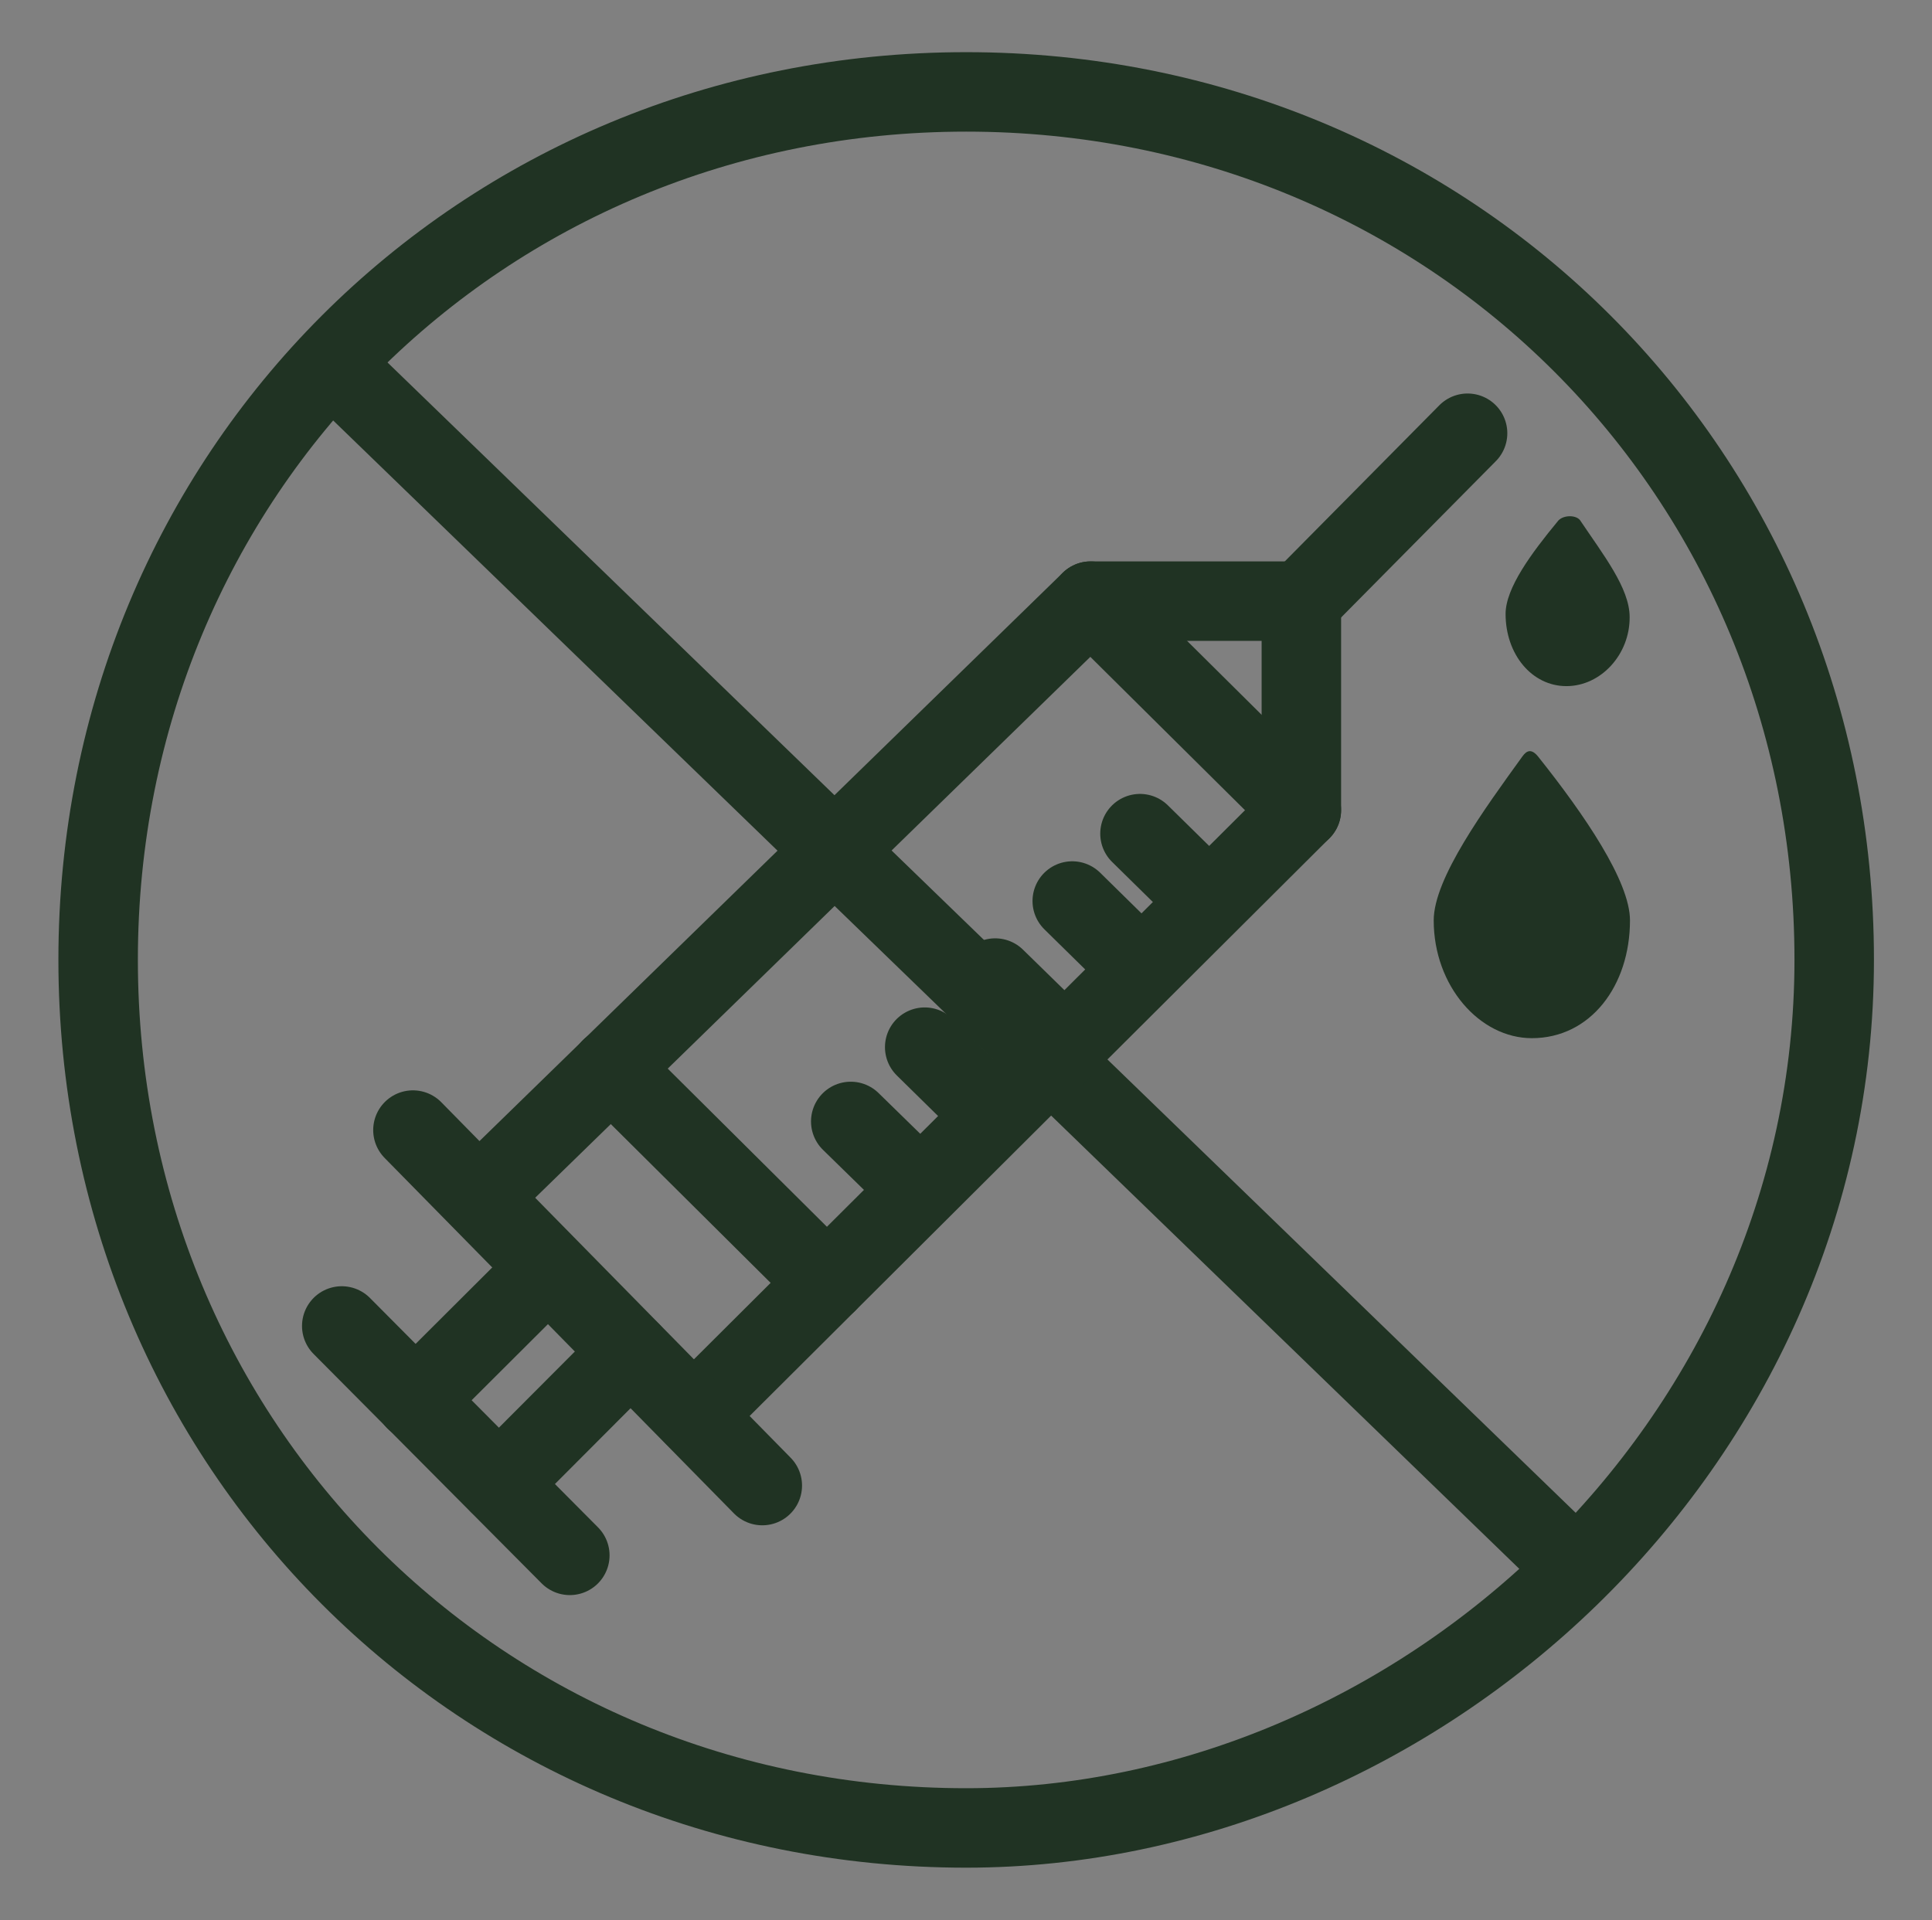 <svg xmlns="http://www.w3.org/2000/svg" xmlns:xlink="http://www.w3.org/1999/xlink" id="&#x5716;&#x5C64;_1" x="0px" y="0px" viewBox="0 0 55.91 55.58" style="enable-background:new 0 0 55.91 55.58;" xml:space="preserve"><rect x="0" y="0" width="55.91" height="55.58" fill="#808080" stroke="none"/><style type="text/css">	.st0{fill:none;stroke:#203323;stroke-width:2.3;stroke-miterlimit:10;}	.st1{fill:#203323;}	.st2{fill:none;stroke:#203323;stroke-width:2.3;stroke-linecap:round;stroke-linejoin:round;stroke-miterlimit:10;}	.st3{fill:none;stroke:#FFFFFF;stroke-width:2.3;stroke-miterlimit:10;}	.st4{fill:#FFFFFF;}	.st5{fill:none;stroke:#FFFFFF;stroke-width:2.3;stroke-linecap:round;stroke-linejoin:round;stroke-miterlimit:10;}</style><g id="Layer_1_00000087399938334225409080000010075753692758350481_"></g><g>	<g>		<path class="st0" d="M27.96,52.91c-14.06,0-25.12-11.06-25.12-25.13c0-14.06,11.06-25.12,25.12-25.12   c14.07,0,25.12,11.06,25.12,25.12C53.08,41.86,41.02,52.91,27.96,52.91z"></path>		<line class="st0" x1="9.58" y1="10.51" x2="45.63" y2="45.42"></line>	</g>	<g>		<g>			<path class="st1" d="M45.33,19.86c-1,0-1.76-0.92-1.76-2.09c0-0.75,0.75-1.76,1.5-2.67c0.13-0.19,0.51-0.21,0.65-0.05    c0.67,1,1.44,1.97,1.44,2.81C47.17,18.94,46.33,19.86,45.33,19.86z"></path>		</g>		<g>			<path class="st1" d="M44.33,30.05c-1.51,0-2.84-1.51-2.84-3.41c0-1.22,1.48-3.24,2.57-4.75c0.13-0.18,0.27-0.22,0.46,0.02    c1.33,1.67,2.65,3.6,2.65,4.73C47.17,28.53,46.03,30.05,44.33,30.05z"></path>		</g>		<g>			<line class="st2" x1="24.62" y1="32.46" x2="26.4" y2="34.2"></line>			<line class="st2" x1="26.76" y1="30.31" x2="28.54" y2="32.06"></line>			<line class="st2" x1="28.8" y1="28.31" x2="30.59" y2="30.06"></line>			<line class="st2" x1="31.03" y1="26.08" x2="32.81" y2="27.83"></line>			<line class="st2" x1="32.99" y1="24.13" x2="34.77" y2="25.88"></line>			<polyline class="st2" points="13.87,34.64 31.56,17.4 37.66,17.4 37.66,23.45 20.08,40.97    "></polyline>			<line class="st2" x1="11.95" y1="32.71" x2="22.06" y2="43"></line>			<line class="st2" x1="9.89" y1="38.38" x2="16.49" y2="45.02"></line>			<line class="st2" x1="15.82" y1="36.74" x2="12.02" y2="40.53"></line>			<line class="st2" x1="14.44" y1="42.95" x2="18.25" y2="39.13"></line>			<line class="st2" x1="31.56" y1="17.4" x2="37.66" y2="23.45"></line>			<line class="st2" x1="17.68" y1="30.92" x2="23.93" y2="37.13"></line>			<line class="st2" x1="37.66" y1="17.4" x2="42.47" y2="12.54"></line>		</g>	</g></g><g>	<path class="st0" d="M103.87,53C89.96,53,78.67,41.7,78.67,27.79c0-13.91,11.29-25.21,25.21-25.21s25.21,11.29,25.21,25.21  C129.08,41.7,117.79,53,103.87,53z"></path>	<path class="st2" d="M103.87,7.55c11.17,0,20.24,9.07,20.24,20.24c0,11.17-9.07,20.24-20.24,20.24s-20.24-9.07-20.24-20.24"></path>	<g>		<path class="st1" d="M110.11,18.23l4.46,9.76c0.05,0.1,0.05,0.21,0.05,0.31c0,0.52-0.47,0.88-0.98,0.72l-3.53-1.16   c-0.15-0.05-0.31,0-0.41,0.15c-2.28,4.91-6.6,8.46-11.21,9.21c-3.64,0.6-7.11-0.61-9.92-3.37c1.74,0.89,3.53,1.05,5.37,0.44   c3.9-1.17,6.94-5.35,8.54-8.87c0.05-0.16,0-0.36-0.15-0.42l-3.32-1.47c-0.26-0.1-0.46-0.36-0.46-0.68c0-0.31,0.16-0.57,0.41-0.67   l9.65-4.51c0.26-0.1,0.56-0.15,0.87-0.05C109.75,17.76,109.96,17.97,110.11,18.23z"></path>		<path class="st1" d="M113.29,35.86c-0.01,1.09-0.88,1.96-1.96,1.96c-1.08-0.01-1.94-0.89-1.94-1.98c0.01-1.09,0.88-1.96,1.96-1.96   C112.43,33.89,113.3,34.77,113.29,35.86z"></path>		<path class="st1" d="M94.88,19.13c0.66,0,1.25,0.54,1.24,1.27c0,0.67-0.53,1.26-1.26,1.26c-0.72,0-1.25-0.54-1.24-1.27   C93.63,19.66,94.22,19.13,94.88,19.13z"></path>		<path class="st1" d="M116.39,25.38c0-0.37-0.29-0.67-0.66-0.68c-0.37,0-0.67,0.3-0.67,0.67c0,0.37,0.29,0.68,0.66,0.68   C116.09,26.05,116.39,25.75,116.39,25.38z"></path>	</g></g><g>	<circle class="st0" cx="179.79" cy="27.79" r="25.21"></circle>	<line class="st2" x1="179.79" y1="2.58" x2="179.79" y2="7.48"></line>	<line class="st2" x1="199.99" y1="27.79" x2="204.98" y2="27.79"></line>	<line class="st2" x1="179.79" y1="52.99" x2="179.79" y2="47.89"></line>	<line class="st2" x1="154.58" y1="27.79" x2="159.62" y2="27.79"></line>	<polyline class="st2" points="168.5,18.61 180.5,28.63 190.34,22.76  "></polyline></g><g>	<path class="st0" d="M271.16,9.1h3.28c3.1,0,5.62,2.52,5.62,5.62v31.4c0,3.1-2.52,5.62-5.62,5.62h-37.48  c-3.1,0-5.62-2.52-5.62-5.62v-31.4c0-3.1,2.52-5.62,5.62-5.62h3.36"></path>	<line class="st0" x1="246.51" y1="9.1" x2="264.97" y2="9.1"></line>	<path class="st0" d="M243.42,14.07L243.42,14.07c-1.71,0-3.1-1.39-3.1-3.1V6.94c0-1.71,1.39-3.1,3.1-3.1h0c1.71,0,3.1,1.39,3.1,3.1  v4.03C246.51,12.68,245.13,14.07,243.42,14.07z"></path>	<path class="st0" d="M268.07,14.07L268.07,14.07c-1.71,0-3.1-1.39-3.1-3.1V6.94c0-1.71,1.39-3.1,3.1-3.1l0,0  c1.71,0,3.1,1.39,3.1,3.1v4.03C271.16,12.68,269.78,14.07,268.07,14.07z"></path>	<line class="st2" x1="231.34" y1="19.02" x2="270.21" y2="19.02"></line>	<path class="st1" d="M238.19,29.14h-0.88c-0.45,0-0.81-0.36-0.81-0.81v-0.88c0-0.45,0.36-0.81,0.81-0.81h0.88  c0.45,0,0.81,0.36,0.81,0.81v0.88C239,28.77,238.63,29.14,238.19,29.14z"></path>	<path class="st1" d="M243.2,29.14h-0.88c-0.45,0-0.81-0.36-0.81-0.81v-0.88c0-0.45,0.36-0.81,0.81-0.81h0.88  c0.45,0,0.81,0.36,0.81,0.81v0.88C244.01,28.77,243.64,29.14,243.2,29.14z"></path>	<path class="st1" d="M248.2,29.14h-0.88c-0.45,0-0.81-0.36-0.81-0.81v-0.88c0-0.45,0.36-0.81,0.81-0.81h0.88  c0.45,0,0.81,0.36,0.81,0.81v0.88C249.02,28.77,248.65,29.14,248.2,29.14z"></path>	<path class="st1" d="M253.21,29.14h-0.88c-0.45,0-0.81-0.36-0.81-0.81v-0.88c0-0.45,0.36-0.81,0.81-0.81h0.88  c0.45,0,0.81,0.36,0.81,0.81v0.88C254.03,28.77,253.66,29.14,253.21,29.14z"></path>	<path class="st1" d="M258.22,29.14h-0.88c-0.45,0-0.81-0.36-0.81-0.81v-0.88c0-0.45,0.36-0.81,0.81-0.81h0.88  c0.45,0,0.81,0.36,0.81,0.81v0.88C259.04,28.77,258.67,29.14,258.22,29.14z"></path>	<path class="st1" d="M238.19,34.15h-0.88c-0.45,0-0.81-0.36-0.81-0.81v-0.88c0-0.45,0.36-0.81,0.81-0.81h0.88  c0.45,0,0.81,0.36,0.81,0.81v0.88C239,33.78,238.63,34.15,238.19,34.15z"></path>	<path class="st1" d="M243.2,34.15h-0.88c-0.45,0-0.81-0.36-0.81-0.81v-0.88c0-0.45,0.36-0.81,0.81-0.81h0.88  c0.45,0,0.81,0.36,0.81,0.81v0.88C244.01,33.78,243.64,34.15,243.2,34.15z"></path>	<path class="st1" d="M248.2,34.15h-0.88c-0.45,0-0.81-0.36-0.81-0.81v-0.88c0-0.45,0.36-0.81,0.81-0.81h0.88  c0.45,0,0.81,0.36,0.81,0.81v0.88C249.02,33.78,248.65,34.15,248.2,34.15z"></path>	<path class="st1" d="M253.21,34.15h-0.88c-0.45,0-0.81-0.36-0.81-0.81v-0.88c0-0.45,0.36-0.81,0.81-0.81h0.88  c0.45,0,0.81,0.36,0.81,0.81v0.88C254.03,33.78,253.66,34.15,253.21,34.15z"></path>	<path class="st1" d="M258.22,34.15h-0.88c-0.45,0-0.81-0.36-0.81-0.81v-0.88c0-0.45,0.36-0.81,0.81-0.81h0.88  c0.45,0,0.81,0.36,0.81,0.81v0.88C259.04,33.78,258.67,34.15,258.22,34.15z"></path>	<path class="st1" d="M263.23,34.15h-0.88c-0.45,0-0.81-0.36-0.81-0.81v-0.88c0-0.45,0.36-0.81,0.81-0.81h0.88  c0.45,0,0.81,0.36,0.81,0.81v0.88C264.05,33.78,263.68,34.15,263.23,34.15z"></path>	<path class="st1" d="M238.19,39.16h-0.88c-0.45,0-0.81-0.36-0.81-0.81v-0.88c0-0.45,0.36-0.81,0.81-0.81h0.88  c0.45,0,0.81,0.36,0.81,0.81v0.88C239,38.79,238.63,39.16,238.19,39.16z"></path>	<path class="st1" d="M243.2,39.16h-0.88c-0.45,0-0.81-0.36-0.81-0.81v-0.88c0-0.45,0.36-0.81,0.81-0.81h0.88  c0.45,0,0.81,0.36,0.81,0.81v0.88C244.01,38.79,243.64,39.16,243.2,39.16z"></path>	<path class="st1" d="M248.2,39.16h-0.88c-0.45,0-0.81-0.36-0.81-0.81v-0.88c0-0.45,0.36-0.81,0.81-0.81h0.88  c0.45,0,0.81,0.36,0.81,0.81v0.88C249.02,38.79,248.65,39.16,248.2,39.16z"></path>	<path class="st1" d="M253.21,39.16h-0.88c-0.45,0-0.81-0.36-0.81-0.81v-0.88c0-0.45,0.36-0.81,0.81-0.81h0.88  c0.45,0,0.81,0.36,0.81,0.81v0.88C254.03,38.79,253.66,39.16,253.21,39.16z"></path>	<path class="st1" d="M258.22,39.16h-0.88c-0.45,0-0.81-0.36-0.81-0.81v-0.88c0-0.45,0.36-0.81,0.81-0.81h0.88  c0.45,0,0.81,0.36,0.81,0.81v0.88C259.04,38.79,258.67,39.16,258.22,39.16z"></path>	<path class="st1" d="M238.19,44.17h-0.88c-0.45,0-0.81-0.36-0.81-0.81v-0.88c0-0.45,0.36-0.81,0.81-0.81h0.88  c0.45,0,0.81,0.36,0.81,0.81v0.88C239,43.8,238.63,44.17,238.19,44.17z"></path>	<path class="st1" d="M243.2,44.17h-0.88c-0.45,0-0.81-0.36-0.81-0.81v-0.88c0-0.45,0.36-0.81,0.81-0.81h0.88  c0.45,0,0.81,0.36,0.81,0.81v0.88C244.01,43.8,243.64,44.17,243.2,44.17z"></path>	<path class="st1" d="M248.2,44.17h-0.88c-0.45,0-0.81-0.36-0.81-0.81v-0.88c0-0.45,0.36-0.81,0.81-0.81h0.88  c0.45,0,0.81,0.36,0.81,0.81v0.88C249.02,43.8,248.65,44.17,248.2,44.17z"></path>	<path class="st1" d="M253.21,44.17h-0.88c-0.45,0-0.81-0.36-0.81-0.81v-0.88c0-0.45,0.36-0.81,0.81-0.81h0.88  c0.45,0,0.81,0.36,0.81,0.81v0.88C254.03,43.8,253.66,44.17,253.21,44.17z"></path>	<path class="st1" d="M263.23,29.14h-0.88c-0.45,0-0.81-0.36-0.81-0.81v-0.88c0-0.45,0.36-0.81,0.81-0.81h0.88  c0.45,0,0.81,0.36,0.81,0.81v0.88C264.05,28.77,263.68,29.14,263.23,29.14z"></path>	<path class="st1" d="M268.24,29.14h-0.88c-0.45,0-0.81-0.36-0.81-0.81v-0.88c0-0.45,0.36-0.81,0.81-0.81h0.88  c0.45,0,0.81,0.36,0.81,0.81v0.88C269.06,28.77,268.69,29.14,268.24,29.14z"></path>	<polyline class="st2" points="268.29,43.99 270.78,47.51 275.39,40.11  "></polyline>	<path class="st2" d="M267.07,51.74c-2.57-1.63-4.27-4.5-4.27-7.76c0-5.07,4.11-9.18,9.18-9.18c3.49,0,6.52,1.94,8.07,4.81"></path></g><g>	<g>		<path class="st3" d="M27.96,119.04c-14.06,0-25.12-11.06-25.12-25.13c0-14.06,11.06-25.12,25.12-25.12   c14.07,0,25.12,11.06,25.12,25.12C53.08,107.98,41.02,119.04,27.96,119.04z"></path>		<line class="st3" x1="9.58" y1="76.64" x2="45.63" y2="111.54"></line>	</g>	<g>		<g>			<path class="st4" d="M45.33,85.99c-1,0-1.76-0.92-1.76-2.09c0-0.75,0.75-1.76,1.5-2.67c0.13-0.19,0.51-0.21,0.65-0.05    c0.67,1,1.44,1.97,1.44,2.81C47.17,85.07,46.33,85.99,45.33,85.99z"></path>		</g>		<g>			<path class="st4" d="M44.33,96.17c-1.51,0-2.84-1.51-2.84-3.41c0-1.22,1.48-3.24,2.57-4.75c0.13-0.18,0.27-0.22,0.46,0.02    c1.33,1.67,2.65,3.6,2.65,4.73C47.17,94.66,46.03,96.17,44.33,96.17z"></path>		</g>		<g>			<line class="st5" x1="24.62" y1="98.58" x2="26.4" y2="100.33"></line>			<line class="st5" x1="26.76" y1="96.44" x2="28.54" y2="98.18"></line>			<line class="st5" x1="28.8" y1="94.44" x2="30.59" y2="96.18"></line>			<line class="st5" x1="31.03" y1="92.21" x2="32.81" y2="93.95"></line>			<line class="st5" x1="32.99" y1="90.26" x2="34.77" y2="92.01"></line>			<polyline class="st5" points="13.87,100.76 31.56,83.52 37.66,83.52 37.66,89.57 20.08,107.09    "></polyline>			<line class="st5" x1="11.95" y1="98.84" x2="22.06" y2="109.13"></line>			<line class="st5" x1="9.89" y1="104.51" x2="16.49" y2="111.14"></line>			<line class="st5" x1="15.82" y1="102.87" x2="12.02" y2="106.65"></line>			<line class="st5" x1="14.44" y1="109.08" x2="18.25" y2="105.25"></line>			<line class="st5" x1="31.56" y1="83.52" x2="37.66" y2="89.57"></line>			<line class="st5" x1="17.68" y1="97.05" x2="23.93" y2="103.26"></line>			<line class="st5" x1="37.66" y1="83.52" x2="42.47" y2="78.66"></line>		</g>	</g></g><g>	<path class="st3" d="M103.87,119.12c-13.91,0-25.21-11.29-25.21-25.21c0-13.91,11.29-25.21,25.21-25.21S129.08,80,129.08,93.92  C129.08,107.83,117.79,119.12,103.87,119.12z"></path>	<path class="st5" d="M103.87,73.68c11.17,0,20.24,9.07,20.24,20.24c0,11.17-9.07,20.24-20.24,20.24s-20.24-9.07-20.24-20.24"></path>	<g>		<path class="st4" d="M110.11,84.36l4.46,9.76c0.05,0.1,0.05,0.21,0.05,0.31c0,0.52-0.47,0.88-0.98,0.72l-3.53-1.16   c-0.15-0.05-0.31,0-0.41,0.15c-2.28,4.91-6.6,8.46-11.21,9.21c-3.64,0.6-7.11-0.61-9.92-3.37c1.74,0.89,3.53,1.05,5.37,0.44   c3.9-1.17,6.94-5.35,8.54-8.87c0.05-0.16,0-0.36-0.15-0.42l-3.32-1.47c-0.26-0.1-0.46-0.36-0.46-0.68c0-0.31,0.16-0.57,0.41-0.67   l9.65-4.51c0.26-0.1,0.56-0.15,0.87-0.05C109.75,83.89,109.96,84.1,110.11,84.36z"></path>		<path class="st4" d="M113.29,101.98c-0.01,1.09-0.88,1.96-1.96,1.96c-1.08-0.01-1.94-0.89-1.94-1.98   c0.01-1.09,0.88-1.96,1.96-1.96C112.43,100.01,113.3,100.9,113.29,101.98z"></path>		<path class="st4" d="M94.88,85.26c0.66,0,1.25,0.54,1.24,1.27c0,0.67-0.53,1.26-1.26,1.26c-0.72,0-1.25-0.54-1.24-1.27   C93.63,85.78,94.22,85.25,94.88,85.26z"></path>		<path class="st4" d="M116.39,91.5c0-0.37-0.29-0.67-0.66-0.68c-0.37,0-0.67,0.3-0.67,0.67c0,0.37,0.29,0.68,0.66,0.68   C116.09,92.18,116.39,91.88,116.39,91.5z"></path>	</g></g><g>	<circle class="st3" cx="179.79" cy="93.92" r="25.21"></circle>	<line class="st5" x1="179.79" y1="68.71" x2="179.79" y2="73.61"></line>	<line class="st5" x1="199.99" y1="93.92" x2="204.98" y2="93.92"></line>	<line class="st5" x1="179.79" y1="119.12" x2="179.79" y2="114.02"></line>	<line class="st5" x1="154.58" y1="93.92" x2="159.62" y2="93.92"></line>	<polyline class="st5" points="168.5,84.73 180.5,94.76 190.34,88.89  "></polyline></g><g>	<path class="st3" d="M271.16,75.22h3.28c3.1,0,5.62,2.52,5.62,5.62v31.4c0,3.1-2.52,5.62-5.62,5.62h-37.48  c-3.1,0-5.62-2.52-5.62-5.62v-31.4c0-3.1,2.52-5.62,5.62-5.62h3.36"></path>	<line class="st3" x1="246.51" y1="75.22" x2="264.97" y2="75.22"></line>	<path class="st3" d="M243.42,80.19L243.42,80.19c-1.71,0-3.1-1.39-3.1-3.1v-4.03c0-1.71,1.39-3.1,3.1-3.1h0  c1.71,0,3.1,1.39,3.1,3.1v4.03C246.51,78.81,245.13,80.19,243.42,80.19z"></path>	<path class="st3" d="M268.07,80.19L268.07,80.19c-1.71,0-3.1-1.39-3.1-3.1v-4.03c0-1.71,1.39-3.1,3.1-3.1l0,0  c1.71,0,3.1,1.39,3.1,3.1v4.03C271.16,78.81,269.78,80.19,268.07,80.19z"></path>	<line class="st5" x1="231.34" y1="85.15" x2="270.21" y2="85.15"></line>	<path class="st4" d="M238.19,95.26h-0.88c-0.45,0-0.81-0.36-0.81-0.81v-0.88c0-0.45,0.36-0.81,0.81-0.81h0.88  c0.45,0,0.81,0.36,0.81,0.81v0.88C239,94.9,238.63,95.26,238.19,95.26z"></path>	<path class="st4" d="M243.2,95.26h-0.88c-0.45,0-0.81-0.36-0.81-0.81v-0.88c0-0.45,0.36-0.81,0.81-0.81h0.88  c0.45,0,0.81,0.36,0.81,0.81v0.88C244.01,94.9,243.64,95.26,243.2,95.26z"></path>	<path class="st4" d="M248.2,95.26h-0.88c-0.45,0-0.81-0.36-0.81-0.81v-0.88c0-0.45,0.36-0.81,0.81-0.81h0.88  c0.45,0,0.81,0.36,0.81,0.81v0.88C249.02,94.9,248.65,95.26,248.2,95.26z"></path>	<path class="st4" d="M253.21,95.26h-0.88c-0.45,0-0.81-0.36-0.81-0.81v-0.88c0-0.45,0.36-0.81,0.81-0.81h0.88  c0.45,0,0.81,0.36,0.81,0.81v0.88C254.03,94.9,253.66,95.26,253.21,95.26z"></path>	<path class="st4" d="M258.22,95.26h-0.88c-0.45,0-0.81-0.36-0.81-0.81v-0.88c0-0.45,0.36-0.81,0.81-0.81h0.88  c0.45,0,0.81,0.36,0.81,0.81v0.88C259.04,94.9,258.67,95.26,258.22,95.26z"></path>	<path class="st4" d="M238.19,100.27h-0.88c-0.45,0-0.81-0.36-0.81-0.81v-0.88c0-0.45,0.36-0.81,0.81-0.81h0.88  c0.45,0,0.81,0.36,0.81,0.81v0.88C239,99.91,238.63,100.27,238.19,100.27z"></path>	<path class="st4" d="M243.2,100.27h-0.88c-0.45,0-0.81-0.36-0.81-0.81v-0.88c0-0.45,0.36-0.81,0.81-0.81h0.88  c0.45,0,0.81,0.36,0.81,0.81v0.88C244.01,99.91,243.64,100.27,243.2,100.27z"></path>	<path class="st4" d="M248.2,100.27h-0.88c-0.45,0-0.81-0.36-0.81-0.81v-0.88c0-0.45,0.36-0.81,0.81-0.81h0.88  c0.45,0,0.81,0.36,0.81,0.81v0.88C249.02,99.91,248.65,100.27,248.2,100.27z"></path>	<path class="st4" d="M253.21,100.27h-0.88c-0.45,0-0.81-0.36-0.81-0.81v-0.88c0-0.45,0.36-0.81,0.81-0.81h0.88  c0.45,0,0.81,0.36,0.81,0.81v0.88C254.03,99.91,253.66,100.27,253.21,100.27z"></path>	<path class="st4" d="M258.22,100.27h-0.88c-0.45,0-0.81-0.36-0.81-0.81v-0.88c0-0.45,0.36-0.81,0.81-0.81h0.88  c0.45,0,0.81,0.36,0.81,0.81v0.88C259.04,99.91,258.67,100.27,258.22,100.27z"></path>	<path class="st4" d="M263.23,100.27h-0.88c-0.45,0-0.81-0.36-0.81-0.81v-0.88c0-0.45,0.36-0.81,0.81-0.81h0.88  c0.45,0,0.81,0.36,0.81,0.81v0.88C264.05,99.91,263.68,100.27,263.23,100.27z"></path>	<path class="st4" d="M238.19,105.28h-0.88c-0.45,0-0.81-0.36-0.81-0.81v-0.88c0-0.45,0.36-0.81,0.81-0.81h0.88  c0.45,0,0.81,0.36,0.81,0.81v0.88C239,104.92,238.63,105.28,238.19,105.28z"></path>	<path class="st4" d="M243.2,105.28h-0.88c-0.45,0-0.81-0.36-0.81-0.81v-0.88c0-0.45,0.36-0.81,0.81-0.81h0.88  c0.45,0,0.81,0.36,0.81,0.81v0.88C244.01,104.92,243.64,105.28,243.2,105.28z"></path>	<path class="st4" d="M248.2,105.28h-0.88c-0.45,0-0.81-0.36-0.81-0.81v-0.88c0-0.45,0.36-0.81,0.81-0.81h0.88  c0.45,0,0.81,0.36,0.81,0.81v0.88C249.02,104.92,248.65,105.28,248.2,105.28z"></path>	<path class="st4" d="M253.21,105.28h-0.88c-0.45,0-0.81-0.36-0.81-0.81v-0.88c0-0.45,0.36-0.81,0.81-0.81h0.88  c0.45,0,0.81,0.36,0.81,0.81v0.88C254.03,104.92,253.66,105.28,253.21,105.28z"></path>	<path class="st4" d="M258.22,105.28h-0.88c-0.45,0-0.81-0.36-0.81-0.81v-0.88c0-0.45,0.36-0.81,0.81-0.81h0.88  c0.45,0,0.81,0.36,0.81,0.81v0.88C259.04,104.92,258.67,105.28,258.22,105.28z"></path>	<path class="st4" d="M238.19,110.29h-0.88c-0.45,0-0.81-0.36-0.81-0.81v-0.88c0-0.45,0.36-0.81,0.81-0.81h0.88  c0.45,0,0.81,0.36,0.81,0.81v0.88C239,109.93,238.63,110.29,238.19,110.29z"></path>	<path class="st4" d="M243.2,110.29h-0.88c-0.45,0-0.81-0.36-0.81-0.81v-0.88c0-0.45,0.36-0.81,0.81-0.81h0.88  c0.45,0,0.81,0.36,0.81,0.81v0.88C244.01,109.93,243.64,110.29,243.2,110.29z"></path>	<path class="st4" d="M248.2,110.29h-0.88c-0.45,0-0.81-0.36-0.81-0.81v-0.88c0-0.45,0.36-0.81,0.81-0.81h0.88  c0.45,0,0.81,0.36,0.81,0.81v0.88C249.02,109.93,248.65,110.29,248.2,110.29z"></path>	<path class="st4" d="M253.21,110.29h-0.88c-0.45,0-0.81-0.36-0.81-0.81v-0.88c0-0.45,0.36-0.81,0.81-0.81h0.88  c0.45,0,0.81,0.36,0.81,0.81v0.88C254.03,109.93,253.66,110.29,253.21,110.29z"></path>	<path class="st4" d="M263.23,95.26h-0.88c-0.45,0-0.81-0.36-0.81-0.81v-0.88c0-0.45,0.36-0.81,0.81-0.81h0.88  c0.45,0,0.81,0.36,0.81,0.81v0.88C264.05,94.9,263.68,95.26,263.23,95.26z"></path>	<path class="st4" d="M268.24,95.26h-0.88c-0.45,0-0.81-0.36-0.81-0.81v-0.88c0-0.45,0.36-0.81,0.81-0.81h0.88  c0.45,0,0.81,0.36,0.81,0.81v0.88C269.06,94.9,268.69,95.26,268.24,95.26z"></path>	<polyline class="st5" points="268.29,110.12 270.78,113.63 275.39,106.24  "></polyline>	<path class="st5" d="M267.07,117.86c-2.57-1.63-4.27-4.5-4.27-7.76c0-5.07,4.11-9.18,9.18-9.18c3.49,0,6.52,1.94,8.07,4.81"></path></g></svg>